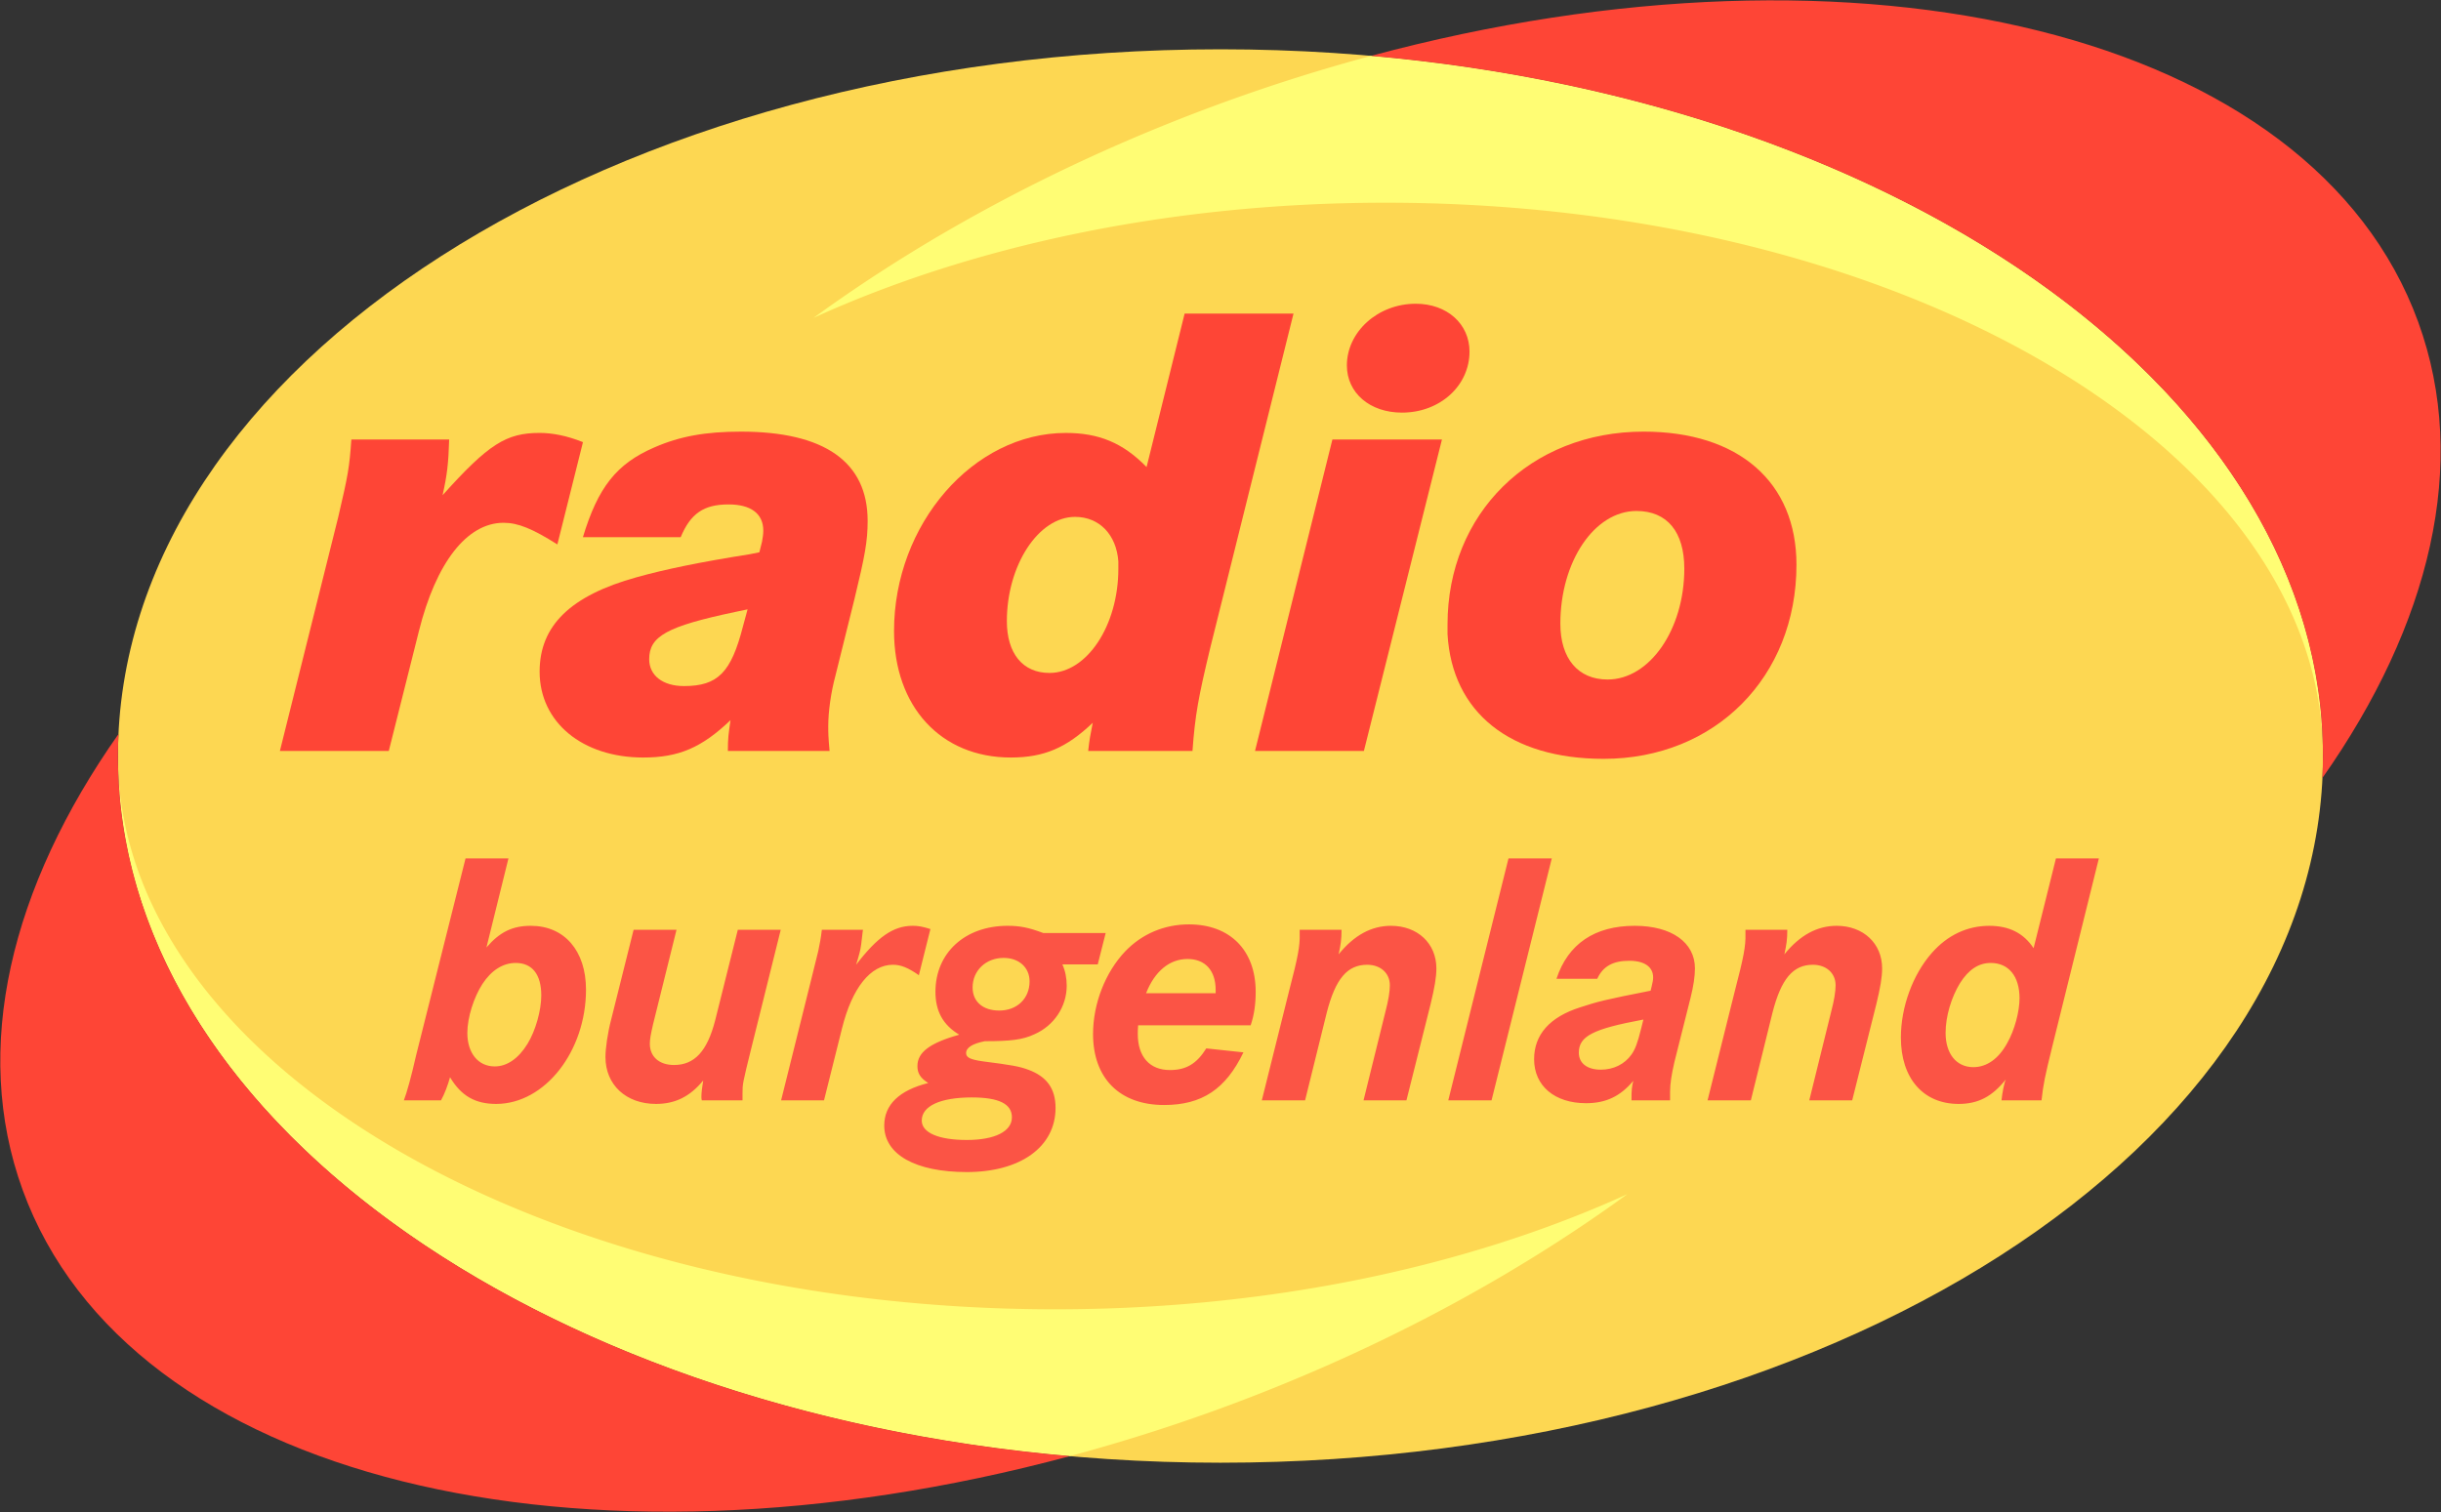 <svg xmlns="http://www.w3.org/2000/svg" xml:space="preserve" viewBox="-0.03 0.05 259.92 161.05"><rect x="-0.03" y="0.05" width="259.92" height="161.05" fill="#333333" stroke="none"/><defs><clipPath id="a" clipPathUnits="userSpaceOnUse"><path d="M-37.182 97.755h200v-200h-200Z"/></clipPath><clipPath id="b" clipPathUnits="userSpaceOnUse"><path d="M-73.259 75.024h200v-200h-200Z"/></clipPath><clipPath id="c" clipPathUnits="userSpaceOnUse"><path d="M-151.549 97.755h200v-200h-200Z"/></clipPath><clipPath id="f" clipPathUnits="userSpaceOnUse"><path d="M-48.484 80.866h200v-200h-200Z"/></clipPath><clipPath id="g" clipPathUnits="userSpaceOnUse"><path d="M-66.348 86.169h200v-200h-200Z"/></clipPath><clipPath id="h" clipPathUnits="userSpaceOnUse"><path d="M-99.59 74.035h200v-200h-200Z"/></clipPath><clipPath id="i" clipPathUnits="userSpaceOnUse"><path d="M-101.7 80.866h200v-200h-200Z"/></clipPath><clipPath id="j" clipPathUnits="userSpaceOnUse"><path d="M-107.944 91.434h200v-200h-200Z"/></clipPath><clipPath id="d" clipPathUnits="userSpaceOnUse"><path d="M-115.472 120.486h200v-200h-200Z"/></clipPath><clipPath id="e" clipPathUnits="userSpaceOnUse"><path d="M-37.182 97.755h200v-200h-200Z"/></clipPath></defs><path d="M0 0c0 20.249 25.601 36.665 57.183 36.665S114.367 20.249 114.367 0c0-20.251-25.602-36.665-57.184-36.665C25.601-36.665 0-20.251 0 0" clip-path="url(#a)" style="fill:#fdd752;fill-opacity:1;fill-rule:nonzero;stroke:none;--darkreader-inline-fill:#fdd753;--darkreader-inline-stroke:none" transform="matrix(2.053 0 0 -2.053 12.529 80.574)"/><path d="M0 0c8.211 3.742 18.497 5.975 29.674 5.975 26.848 0 48.616-12.854 48.616-28.706 0 18.55-21.487 33.88-49.375 36.323a92.597 92.597 0 0 1-7.63-2.408C13.252 8.261 6.055 4.402 0 0" clip-path="url(#b)" style="fill:#fffd74;fill-opacity:1;fill-rule:nonzero;stroke:none;--darkreader-inline-fill:#fffd6b;--darkreader-inline-stroke:none" transform="matrix(2.053 0 0 -2.053 86.594 33.908)"/><path d="M0 0c0-.383-.013-.763-.029-1.141 5.581 7.936 7.646 16.308 4.97 23.658-5.478 15.054-28.916 20.634-54.316 13.806C-21.487 33.88 0 18.55 0 0" clip-path="url(#c)" style="fill:#fe4536;fill-opacity:1;fill-rule:nonzero;stroke:none;--darkreader-inline-fill:#fe4e40;--darkreader-inline-stroke:none" transform="matrix(2.053 0 0 -2.053 247.32 80.574)"/><path d="M0 0c-8.211-3.742-18.499-5.975-29.673-5.975-26.849 0-48.617 12.852-48.617 28.706 0-18.551 21.488-33.881 49.375-36.323a94.338 94.338 0 0 1 7.628 2.406C-13.254-8.262-6.055-4.404 0 0" clip-path="url(#d)" style="fill:#fffd74;fill-opacity:1;fill-rule:nonzero;stroke:none;--darkreader-inline-fill:#fffd6b;--darkreader-inline-stroke:none" transform="matrix(2.053 0 0 -2.053 173.255 127.24)"/><path d="M0 0c0 .382.01.761.029 1.141-5.58-7.935-7.646-16.308-4.97-23.658C.538-37.573 23.975-43.153 49.375-36.323 21.488-33.882 0-18.552 0 0" clip-path="url(#e)" style="fill:#fe4536;fill-opacity:1;fill-rule:nonzero;stroke:none;--darkreader-inline-fill:#fe4e40;--darkreader-inline-stroke:none" transform="matrix(2.053 0 0 -2.053 12.529 80.574)"/><path d="M0 0h5.305c-.037-1.281-.108-1.921-.358-3.025C7.438-.251 8.398.356 10.214.356c.676 0 1.459-.144 2.349-.5l-1.388-5.55C9.823-4.84 9.04-4.52 8.258-4.52c-1.993 0-3.666-2.169-4.592-5.871L2.03-16.902h-5.907L-.709-4.199C-.177-1.921-.107-1.53 0 0" clip-path="url(#f)" style="fill:#fe4536;fill-opacity:1;fill-rule:nonzero;stroke:none;--darkreader-inline-fill:#fe4e40;--darkreader-inline-stroke:none" transform="matrix(1.963 0 0 -1.963 37.383 46.86)"/><path d="M0 0h-5.304c.82 2.706 1.817 3.985 3.88 4.875 1.388.605 2.776.854 4.696.854 4.519 0 6.87-1.637 6.87-4.839 0-1.104-.144-1.885-.713-4.235L8.396-7.508c-.248-.924-.391-1.957-.391-2.74 0-.355 0-.568.072-1.351H2.56c0 .712.037.925.143 1.672-1.565-1.495-2.809-2.027-4.732-2.027-3.309 0-5.622 1.92-5.622 4.66 0 2.491 1.671 4.128 5.267 5.123 1.529.427 3.415.819 6.12 1.246l.533.107.143.57c.036.213.07.391.07.605 0 .924-.675 1.422-1.885 1.422C1.245 1.779.532 1.281 0 0m3.629-3.914-.675-.142c-3.702-.782-4.662-1.317-4.662-2.562 0-.89.746-1.459 1.886-1.459 1.849 0 2.561.747 3.201 3.239z" clip-path="url(#g)" style="fill:#fe4536;fill-opacity:1;fill-rule:nonzero;stroke:none;--darkreader-inline-fill:#fe4e40;--darkreader-inline-stroke:none" transform="matrix(1.963 0 0 -1.963 72.449 57.27)"/><path d="m0 0-4.518-18.146c-.642-2.67-.82-3.631-.962-5.587h-5.657c.071.641.107.818.247 1.53-1.421-1.353-2.631-1.885-4.447-1.885-3.806 0-6.332 2.775-6.332 6.865 0 5.801 4.305 10.747 9.321 10.747 1.78 0 3.095-.534 4.378-1.851L-5.906 0Zm-9.501-13.45c-.107 1.459-1.033 2.419-2.349 2.419-1.993 0-3.699-2.632-3.699-5.657 0-1.744.854-2.811 2.312-2.811 2.027 0 3.736 2.562 3.736 5.657z" clip-path="url(#h)" style="fill:#fe4536;fill-opacity:1;fill-rule:nonzero;stroke:none;--darkreader-inline-fill:#fe4e40;--darkreader-inline-stroke:none" transform="matrix(1.963 0 0 -1.963 137.704 33.45)"/><path d="M0 0h5.942L1.708-16.902h-5.906zm7.437 4.768c0-1.85-1.601-3.31-3.664-3.31-1.744 0-2.988 1.069-2.988 2.561 0 1.816 1.672 3.346 3.734 3.346 1.708 0 2.918-1.102 2.918-2.597" clip-path="url(#i)" style="fill:#fe4536;fill-opacity:1;fill-rule:nonzero;stroke:none;--darkreader-inline-fill:#fe4e40;--darkreader-inline-stroke:none" transform="matrix(1.963 0 0 -1.963 141.846 46.86)"/><path d="M0 0v.533c0 6.013 4.482 10.461 10.639 10.461 5.158 0 8.289-2.741 8.289-7.223 0-6.085-4.412-10.532-10.459-10.532C3.379-6.761.248-4.236 0 0m6.12.569c0-1.886.96-3.026 2.563-3.026 2.274 0 4.161 2.705 4.161 6.014 0 1.993-.924 3.131-2.596 3.131C7.97 6.688 6.12 3.949 6.12.569" clip-path="url(#j)" style="fill:#fe4536;fill-opacity:1;fill-rule:nonzero;stroke:none;--darkreader-inline-fill:#fe4e40;--darkreader-inline-stroke:none" transform="matrix(1.963 0 0 -1.963 154.104 67.604)"/><path d="m50.102 146.455-5.262 20.968c-.538 2.381-.998 3.995-1.305 4.801h3.955c.384-.691.729-1.614.96-2.459 1.19 1.997 2.688 2.842 4.915 2.842 5.185 0 9.563-5.607 9.563-12.174 0-4.147-2.304-6.797-5.875-6.797-1.959 0-3.304.654-4.725 2.305l2.342-9.486h-4.568zm111.054 0-6.412 25.77h4.608l6.414-25.77h-4.61zm58.293 0-2.38 9.562c-1.076-1.613-2.611-2.38-4.723-2.38-2.343 0-4.454.999-6.106 2.88-2.035 2.304-3.302 5.76-3.302 9.024 0 4.34 2.38 7.066 6.144 7.066 2.074 0 3.57-.768 5.03-2.611-.154.307-.383 1.422-.46 2.228h4.262c.192-1.728.346-2.497 1.152-5.761l4.954-20.008h-4.57zm-92.314 7.029c-2.611 0-4.994.997-6.799 2.879-2.112 2.227-3.418 5.57-3.418 8.795 0 4.723 2.843 7.564 7.566 7.564 4.033 0 6.566-1.69 8.448-5.607l-3.955-.422c-1.037 1.651-2.151 2.305-3.88 2.305-2.15 0-3.415-1.42-3.415-3.84 0-.269-.002-.461.037-.922H133.7c.384-1.114.537-2.305.537-3.572 0-4.417-2.725-7.18-7.103-7.18zm-29.416.152c-2.074 0-3.764 1.192-6.03 4.149.308-.999.46-1.536.538-2.15l.154-1.307.039-.27h-4.379c-.115.999-.23 1.5-.383 2.268-.269 1.113-.538 2.188-.806 3.263l-3.15 12.635h4.57l1.92-7.681c1.075-4.301 3.035-6.758 5.415-6.758.845 0 1.612.307 2.764 1.113l1.229-4.916c-.845-.269-1.305-.346-1.881-.346zm10.1 0c-4.532 0-7.682 2.88-7.682 7.028 0 2.073.807 3.533 2.535 4.57-3.149.883-4.455 1.883-4.455 3.342 0 .768.307 1.267 1.152 1.805-3.072.768-4.685 2.303-4.685 4.53 0 3.073 3.303 4.954 8.795 4.954 5.721 0 9.447-2.689 9.447-6.836 0-2.035-.921-3.34-2.918-4.07-.922-.346-1.806-.5-4.8-.883-1.383-.192-1.806-.422-1.806-.883 0-.576.652-.999 1.997-1.268 2.764 0 4.032-.154 5.261-.73 2.112-.922 3.455-2.956 3.455-5.184 0-.806-.153-1.574-.46-2.265h3.763l.846-3.342h-6.645c-1.536-.576-2.457-.768-3.8-.768zm40.82 0c-2.074 0-3.917.998-5.569 3.034.23-1.076.307-1.575.307-2.612h-4.455v.461c.038 1.267-.192 2.46-1.113 5.992l-2.918 11.713h4.607l2.305-9.332c.921-3.61 2.188-5.107 4.3-5.107 1.421 0 2.42.882 2.42 2.187 0 .653-.153 1.614-.46 2.766l-2.342 9.486h4.568l2.574-10.254c.423-1.766.614-2.842.614-3.802 0-2.65-1.997-4.532-4.838-4.532zm25.959 0c-4.263 0-7.105 1.92-8.334 5.645h4.34c.614-1.344 1.69-1.92 3.418-1.92 1.612 0 2.535.654 2.535 1.768 0 .268-.04.46-.155.959l-.115.46c-4.877.96-5.606 1.154-7.488 1.768-3.264 1.037-4.916 2.918-4.916 5.53 0 2.841 2.19 4.685 5.531 4.685 2.112 0 3.647-.73 5.03-2.381-.154.653-.192.922-.192 2.074h4.11v-.922c0-.844.153-1.806.46-3.15l1.727-6.873c.307-1.229.46-2.267.46-3.111 0-2.765-2.494-4.532-6.411-4.532zm21.504 0c-2.074 0-3.917.998-5.569 3.034.23-1.076.309-1.575.309-2.612h-4.455v.461c.038 1.267-.192 2.46-1.113 5.992l-2.92 11.713h4.609l2.303-9.332c.921-3.61 2.19-5.107 4.302-5.107 1.421 0 2.418.882 2.418 2.187 0 .653-.153 1.614-.46 2.766l-2.342 9.486h4.57l2.572-10.254c.423-1.766.615-2.842.615-3.802 0-2.65-1.998-4.532-4.84-4.532zm-128.106.422-2.38 9.526c-.385 1.459-.616 3.11-.616 4.03 0 2.958 2.19 4.993 5.377 4.993 2.035 0 3.61-.768 5.031-2.496-.115.691-.193 1.306-.193 1.728 0 .077 0 .232.039.385h4.34v-.691c0-1.075-.001-1.077.959-4.955l3.111-12.52h-4.57l-2.42 9.678c-.845 3.264-2.188 4.725-4.377 4.725-1.575 0-2.572-.884-2.572-2.266 0-.5.115-1.076.345-2.074l2.496-10.063h-4.57zm39.4 2.996c1.652 0 2.764 1.037 2.764 2.496 0 1.844-1.343 3.112-3.224 3.112-1.767 0-2.842-.962-2.842-2.46 0-1.804 1.42-3.148 3.303-3.148zm19.585.116c1.881 0 2.994 1.229 2.994 3.302v.346h-7.41c.921-2.343 2.495-3.648 4.416-3.648zm-71.541.421c1.766 0 2.726 1.23 2.726 3.457 0 1.613-.614 3.764-1.459 5.147-.96 1.574-2.19 2.418-3.496 2.418-1.766 0-2.918-1.42-2.918-3.57 0-1.652.692-3.802 1.613-5.223.96-1.46 2.19-2.229 3.534-2.229zm157.06 0c1.92 0 3.072 1.422 3.072 3.764 0 1.421-.538 3.418-1.306 4.762-.922 1.69-2.189 2.574-3.61 2.574-1.805 0-2.957-1.421-2.957-3.648 0-1.767.614-3.804 1.535-5.301.922-1.46 1.999-2.15 3.266-2.15zm-36.98 6.03-.23.922c-.385 1.574-.654 2.265-1.038 2.802-.73 1.037-1.92 1.614-3.264 1.614-1.459 0-2.343-.691-2.343-1.805 0-1.767 1.498-2.535 6.875-3.533zm-71.504 8.295c2.88 0 4.263.692 4.263 2.113 0 1.498-1.805 2.418-4.8 2.418-2.996 0-4.801-.767-4.801-2.072 0-1.536 1.958-2.46 5.338-2.46z" style="font-style:italic;font-variant:normal;font-weight:700;font-stretch:normal;font-size:38.402px;line-height:1.35;font-family:&quot;Corporate S Pro&quot;;text-align:start;letter-spacing:-.73px;word-spacing:.214px;writing-mode:horizontal-tb;direction:ltr;text-anchor:start;fill:#fb5445;fill-opacity:1;stroke-width:46.162px;stroke-linecap:round;stroke-linejoin:round;--darkreader-inline-fill:#fb594b" transform="translate(-.56 -54.976)"/></svg>